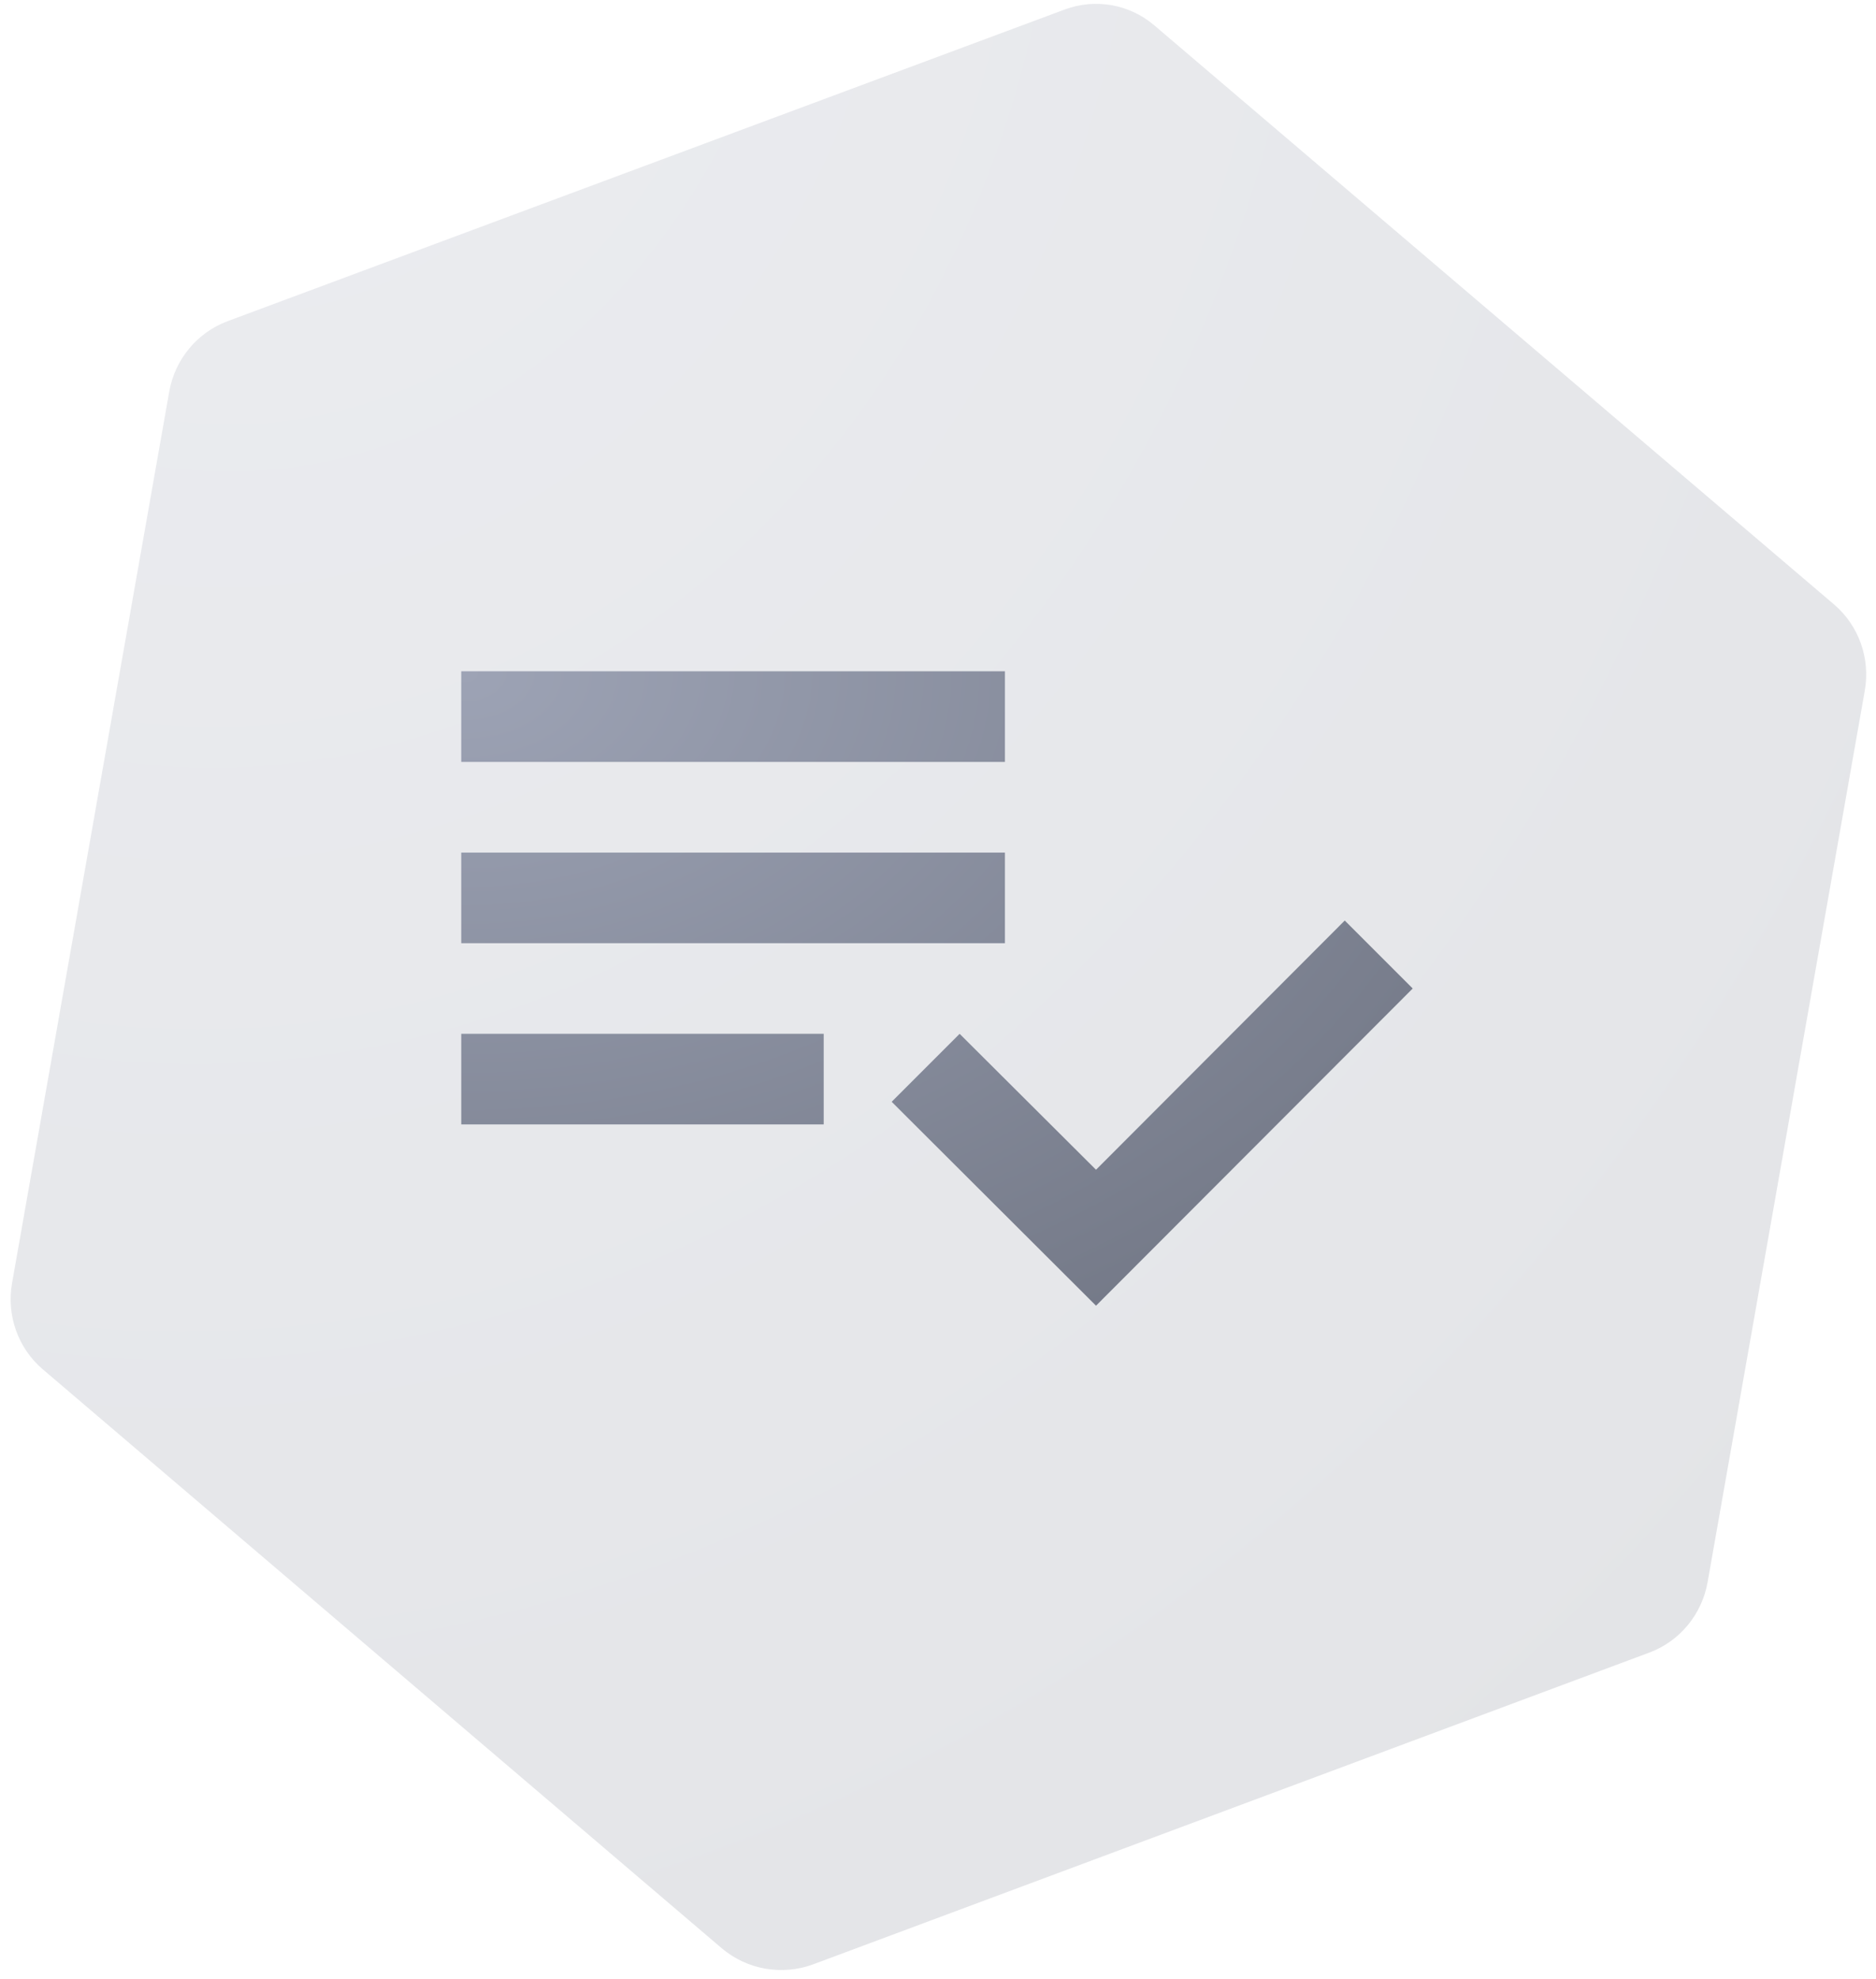 <?xml version="1.0" encoding="UTF-8"?>
<svg width="91px" height="96px" viewBox="0 0 91 96" version="1.1" xmlns="http://www.w3.org/2000/svg" xmlns:xlink="http://www.w3.org/1999/xlink">
    <!-- Generator: Sketch 42 (36781) - http://www.bohemiancoding.com/sketch -->
    <title>icon_crewstart_feature_autocomplete_forms</title>
    <desc>Created with Sketch.</desc>
    <defs>
        <radialGradient cx="0%" cy="0%" fx="0%" fy="0%" r="141.421%" id="radialGradient-1">
            <stop stop-color="#9DA3B5" offset="0%"></stop>
            <stop stop-color="#6E7381" offset="100%"></stop>
        </radialGradient>
    </defs>
    <g id="Page-1" stroke="none" stroke-width="1" fill="none" fill-rule="evenodd">
        <g id="icon_crewstart_feature_autocomplete_forms" transform="translate(-4, -7)" fill="url(#radialGradient-1)">
            <path d="M51.729,7.117 C51.047,6.717 50.287,6.517 49.524,6.517 C48.764,6.517 48.004,6.717 47.322,7.117 L9.955,29.057 C8.599,29.855 7.762,31.325 7.762,32.917 L7.762,76.82 C7.762,78.411 8.599,79.882 9.955,80.677 L47.28,102.62 C47.973,103.02 48.744,103.22 49.518,103.22 C50.3,103.213 51.065,103.018 51.753,102.62 L89.085,80.677 C90.443,79.882 91.278,78.411 91.278,76.82 L91.278,32.917 C91.278,31.325 90.443,29.855 89.087,29.057 L51.729,7.117 Z" id="crewstart" opacity="0.2" transform="translate(49.52, 54.868) rotate(10) translate(-49.52, -54.868) "></path>
            <path d="M26.374,43.956 L52.747,43.956 L52.747,39.558 L26.374,39.558 L26.374,43.956 Z M26.374,52.747 L52.747,52.747 L52.747,48.352 L26.374,48.352 L26.374,52.747 Z M57.165,63.736 L50.549,57.143 L47.253,60.44 L57.165,70.33 L72.527,54.945 L69.231,51.648 L57.165,63.736 Z M26.374,61.538 L43.956,61.538 L43.956,57.141 L26.374,57.141 L26.374,61.538 Z" id="Page-1"></path>
        </g>
    </g>
</svg>